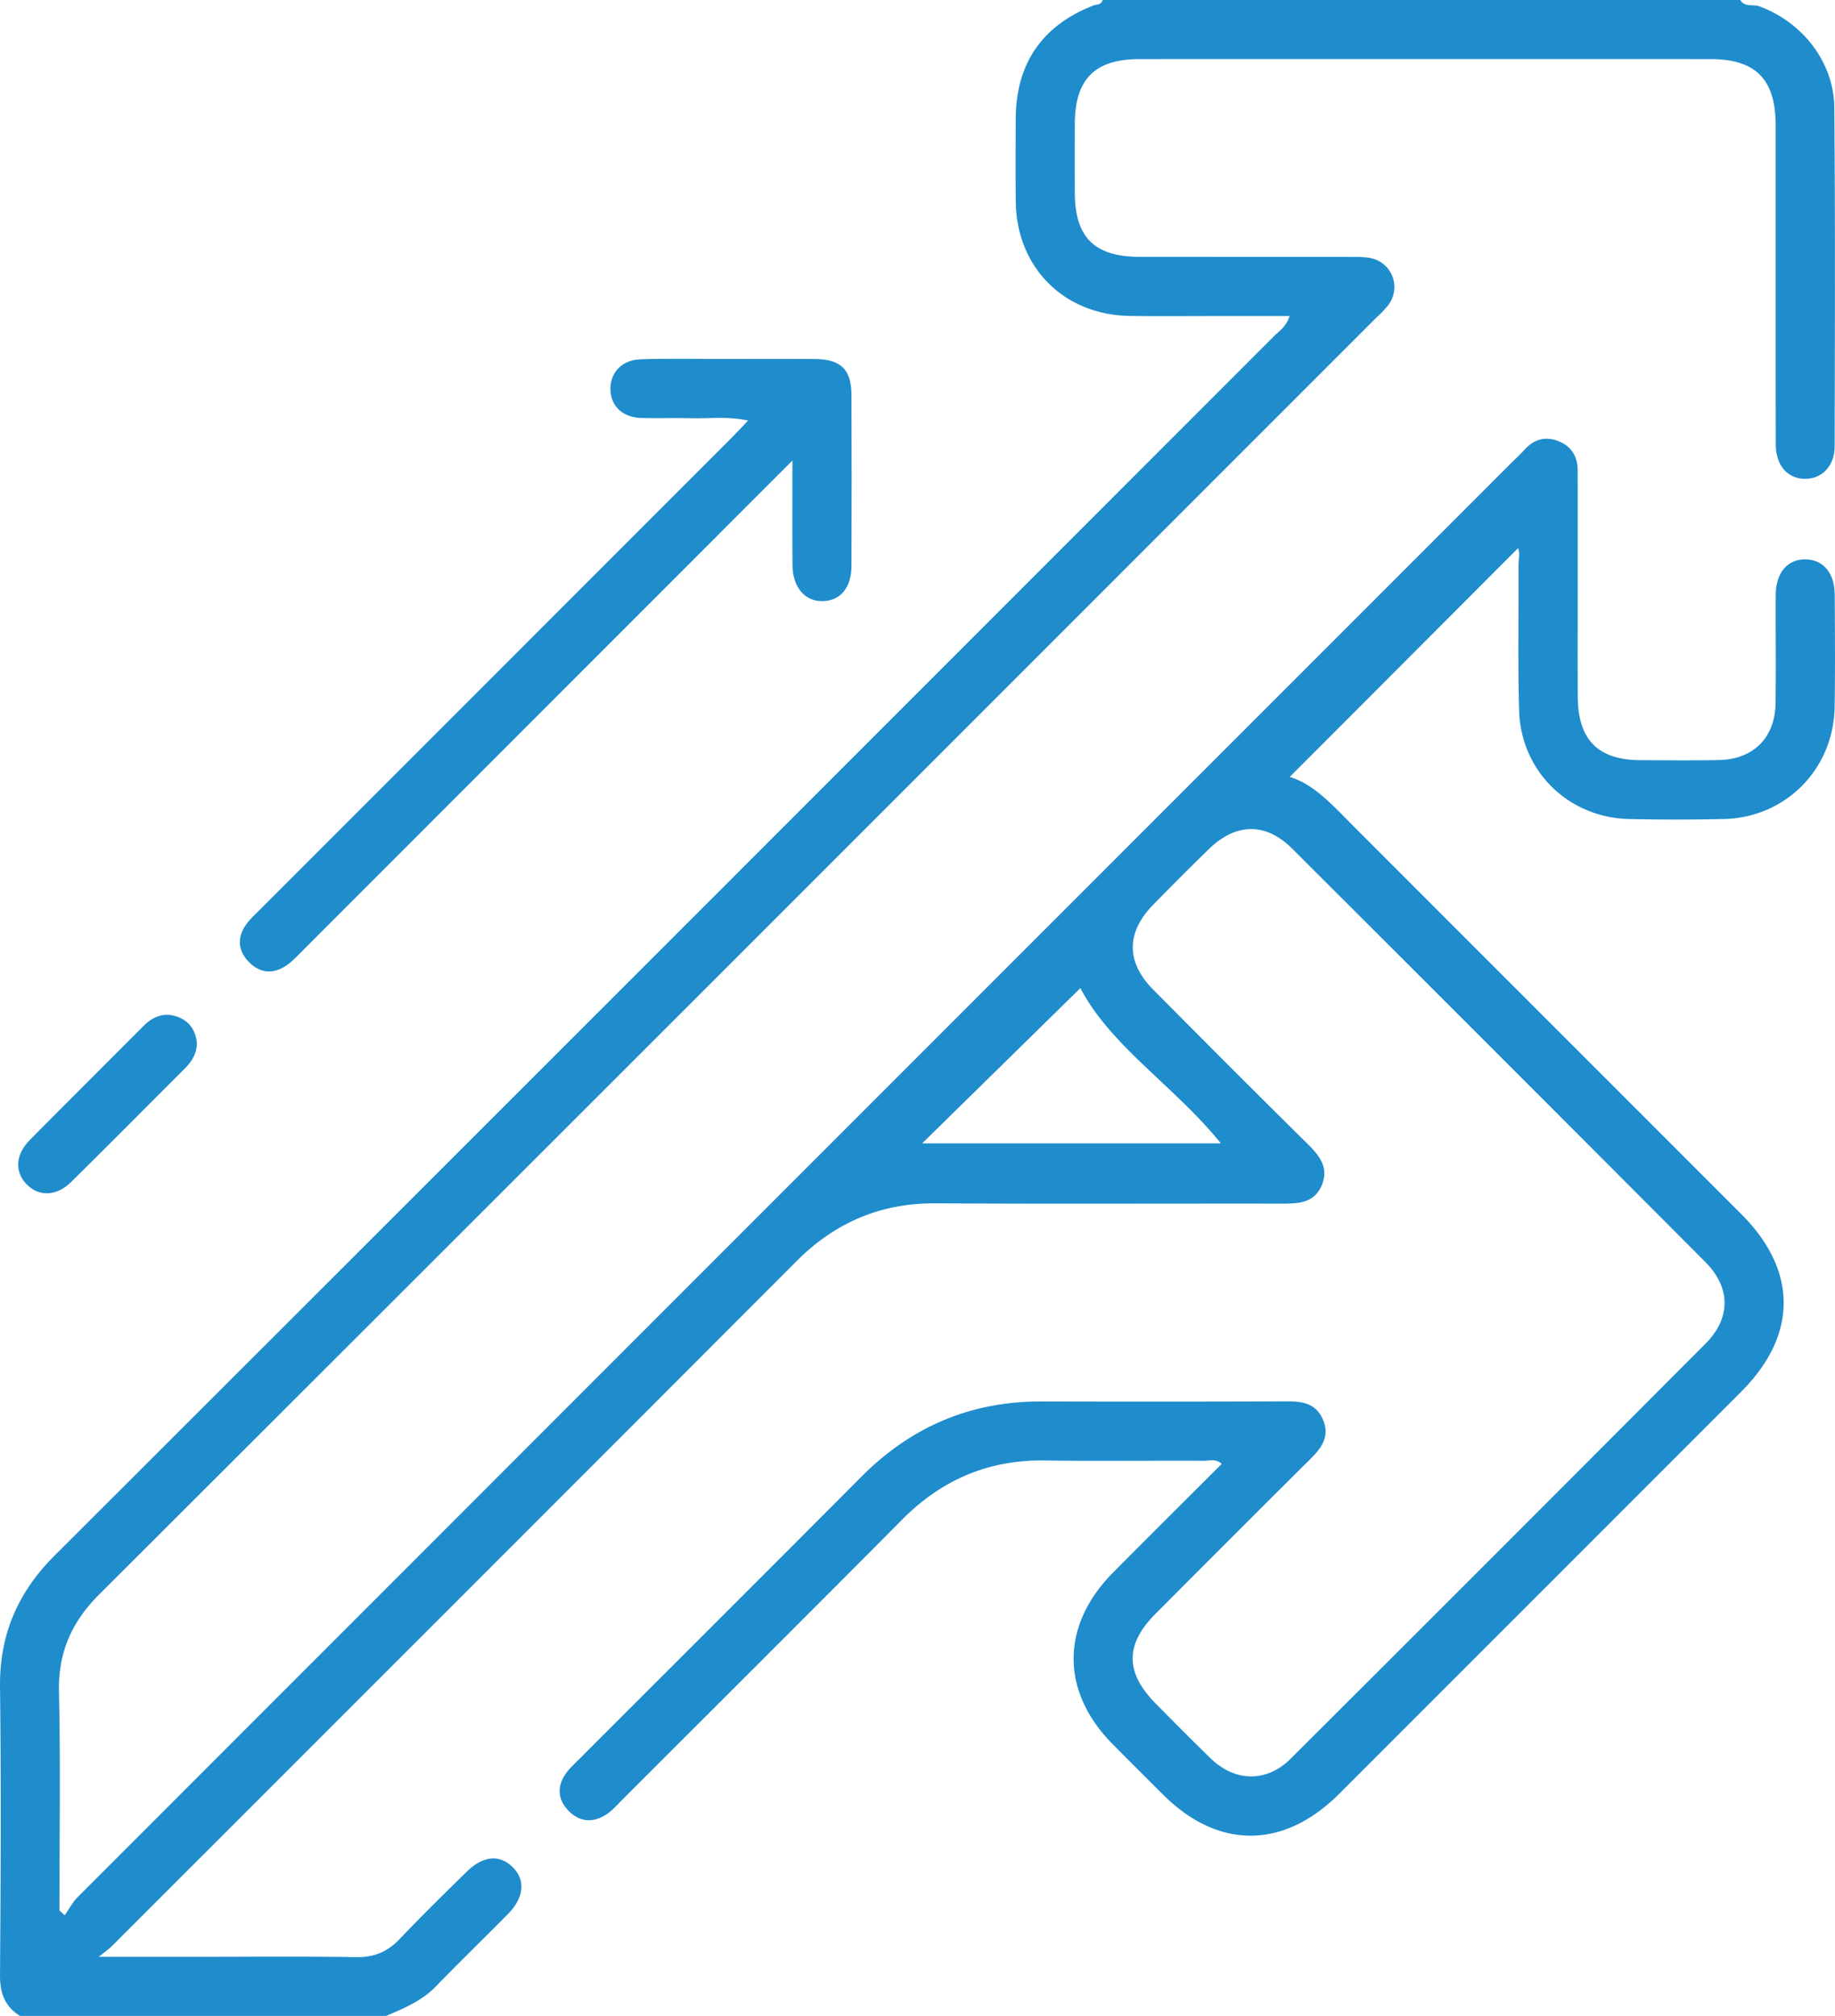 <svg xmlns="http://www.w3.org/2000/svg" width="349.569" height="383.952" xml:space="preserve"><path fill-rule="evenodd" clip-rule="evenodd" fill="#1F8CCC" d="M3.819 383.952c-2.94-1.813-3.845-4.408-3.818-7.858.139-18.245.221-36.494.003-54.737-.119-9.984 3.358-18.059 10.409-25.098 77.475-77.348 154.865-154.781 232.261-232.208 1.014-1.014 2.363-1.801 2.99-3.862h-12.363c-5.999 0-11.999.063-17.997-.015-12.611-.161-21.66-9.215-21.8-21.784-.059-5.248-.029-10.498-.007-15.747.046-10.534 5.017-17.768 14.759-21.582.634-.249 1.567-.083 1.788-1.061h121.484c.848 1.439 2.442.766 3.651 1.212 8.161 3.012 14.185 10.585 14.26 19.3.184 21.496.101 42.993.064 64.491-.007 3.725-2.399 6.199-5.621 6.195-3.344-.004-5.593-2.555-5.598-6.586-.028-20.248-.008-40.495-.016-60.743-.004-8.774-3.789-12.611-12.457-12.612-36.245-.006-72.49-.006-108.735 0-8.505.001-12.304 3.815-12.323 12.332-.01 4.374-.012 8.749 0 13.123.023 8.511 3.755 12.201 12.38 12.209 13.498.012 26.996-.003 40.495.015 1.241.002 2.528-.02 3.716.278 3.978.999 5.587 5.643 3.104 8.912-.825 1.086-1.883 1.999-2.854 2.97-80.863 80.865-161.702 161.755-242.651 242.536-5.324 5.313-7.874 11.104-7.707 18.639.308 13.855.088 27.722.088 41.583l1.004.932c.813-1.157 1.477-2.466 2.462-3.451 91.004-91.052 182.033-182.079 273.06-273.106.884-.884 1.801-1.736 2.648-2.654 1.816-1.966 3.974-2.518 6.446-1.527 2.489.999 3.603 2.971 3.607 5.591.015 7.499.009 14.999.011 22.498.001 6.874-.029 13.748.008 20.622.045 8.121 3.854 11.973 11.858 12.02 4.998.03 10 .072 14.997-.019 6.581-.117 10.73-4.248 10.82-10.825.093-6.873-.002-13.748.033-20.623.021-4.25 2.311-6.883 5.771-6.77 3.326.108 5.442 2.639 5.466 6.721.04 7.124.1 14.249-.017 21.372-.192 11.869-9.338 21.104-21.148 21.359-5.996.128-12 .134-17.996-.001-11.562-.26-20.623-9.089-20.961-20.683-.266-9.116-.066-18.245-.116-27.369-.007-1.324.332-2.708-.1-3.52l-43.484 43.562c4.622 1.328 8.354 5.574 12.313 9.536 24.563 24.573 49.138 49.136 73.703 73.707 10.771 10.774 10.774 23.048.004 33.823a251601.625 251601.625 0 0 1-76.622 76.623c-10.574 10.569-23.042 10.6-33.556.104-3.184-3.179-6.373-6.353-9.541-9.548-9.993-10.078-9.964-22.652.103-32.776 6.844-6.884 13.726-13.728 20.645-20.643-1.177-1.045-2.342-.586-3.384-.59-10.124-.043-20.249.086-30.37-.057-10.731-.151-19.629 3.705-27.159 11.29-17.698 17.828-35.505 35.549-53.273 53.309-.972.971-1.886 2.054-3.017 2.797-2.476 1.628-5.017 1.54-7.157-.605-2.126-2.131-2.334-4.626-.609-7.131.631-.915 1.478-1.689 2.271-2.483 18.024-18.033 36.08-36.035 54.072-54.101 9.462-9.5 20.795-14.344 34.228-14.312 15.623.037 31.246.044 46.869-.023 2.955-.013 5.484.419 6.796 3.448 1.396 3.225-.235 5.408-2.413 7.567-9.851 9.769-19.65 19.59-29.442 29.417-5.876 5.897-5.839 11.227.079 17.201 3.431 3.463 6.858 6.929 10.352 10.327 4.689 4.564 10.702 4.676 15.315.075a38216.015 38216.015 0 0 0 78.998-79.018c4.855-4.872 4.834-10.679-.025-15.555a38459.623 38459.623 0 0 0-78.733-78.753c-5.032-5.02-10.71-4.896-15.865.12a616.383 616.383 0 0 0-10.605 10.603c-5.149 5.26-5.184 10.904-.002 16.128 9.769 9.85 19.568 19.671 29.44 29.418 2.285 2.256 4.076 4.52 2.688 7.859-1.417 3.406-4.447 3.508-7.564 3.503-21.997-.03-43.995.076-65.991-.056-10.471-.064-19.134 3.637-26.495 11.011C108.3 283.72 64.8 327.183 21.313 370.657c-.495.495-1.084.896-2.488 2.041h17.949c10.374 0 20.749-.102 31.12.058 3.407.053 5.953-1.039 8.264-3.473 4.129-4.35 8.427-8.541 12.699-12.752 3.159-3.112 6.333-3.389 8.847-.878 2.432 2.429 2.128 5.778-.925 8.877-4.562 4.629-9.239 9.145-13.757 13.815-2.669 2.759-6.06 4.158-9.461 5.606l-69.742.001zm201.989-195.753-30.135 29.565h56.899c-8.806-10.91-20.876-18.379-26.764-29.565z"/><path fill-rule="evenodd" clip-rule="evenodd" fill="#1F8CCC" d="M150.956 87.716c-31.581 31.593-62.4 62.427-93.225 93.256-.97.97-1.902 2.013-3.01 2.801-2.607 1.856-5.248 1.644-7.414-.661-2.041-2.171-2.138-4.718-.334-7.155.737-.996 1.683-1.842 2.565-2.724 29.854-29.859 59.711-59.714 89.563-89.575 1.036-1.035 2.026-2.115 3.411-3.564-3.974-.856-7.513-.341-11.005-.443-3.12-.091-6.248.052-9.368-.044-3.566-.111-5.811-2.283-5.849-5.468-.038-3.162 2.154-5.58 5.687-5.703 5.24-.183 10.491-.063 15.738-.066 5.872-.003 11.744-.047 17.614.013 4.861.05 6.858 2.019 6.877 6.818.043 10.868.04 21.736 0 32.604-.015 4.126-2.122 6.616-5.461 6.688-3.403.073-5.733-2.607-5.774-6.854-.059-6.317-.015-12.635-.015-19.923zM37.514 198.795c-.075 1.897-.953 3.352-2.231 4.629-7.244 7.237-14.445 14.52-21.74 21.705-2.842 2.8-6.259 2.819-8.583.318-2.191-2.357-1.999-5.576.718-8.324 7.199-7.283 14.48-14.484 21.697-21.749 1.973-1.986 4.251-2.666 6.805-1.575 2.111.9 3.168 2.724 3.334 4.996z"/></svg>